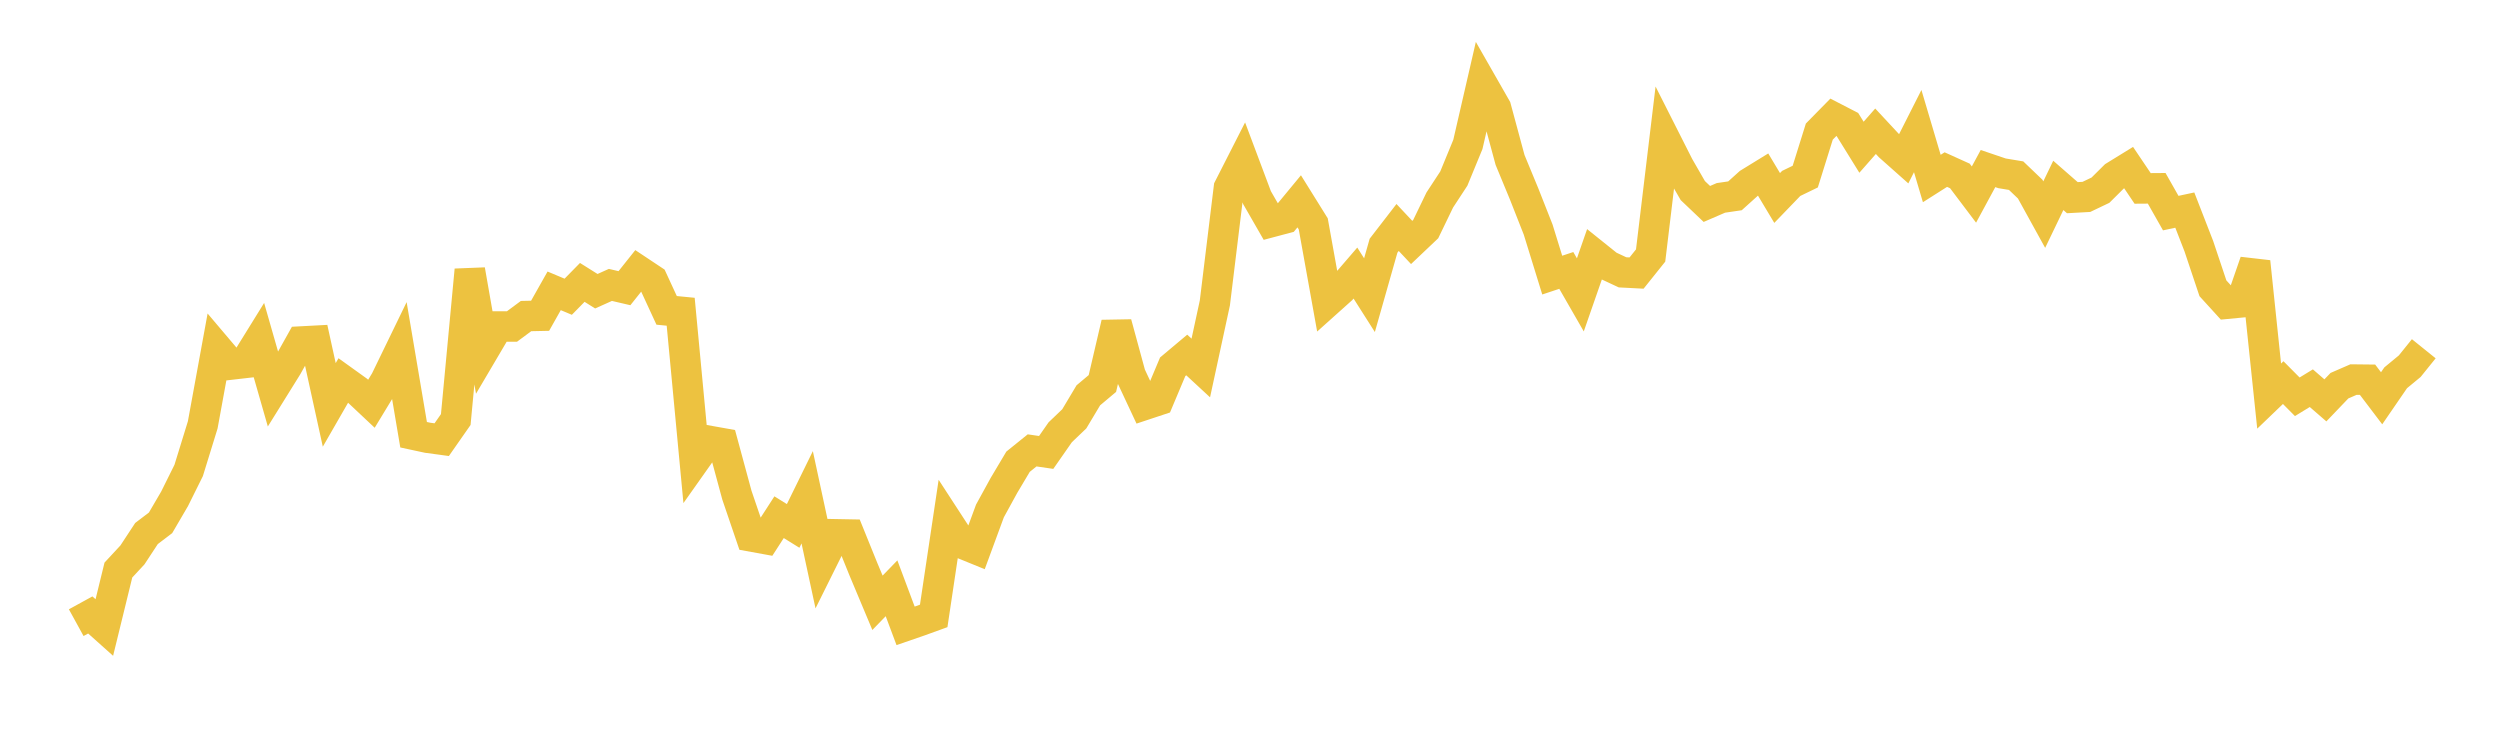 <svg width="164" height="48" xmlns="http://www.w3.org/2000/svg" xmlns:xlink="http://www.w3.org/1999/xlink"><path fill="none" stroke="rgb(237,194,64)" stroke-width="2" d="M5,40.847L5.922,40.341L6.844,41.165L7.766,37.396L8.689,36.401L9.611,34.998L10.533,34.297L11.455,32.719L12.377,30.862L13.299,27.872L14.222,22.826L15.144,23.915L16.066,23.809L16.988,22.32L17.91,25.536L18.832,24.053L19.754,22.404L20.677,22.355L21.599,26.561L22.521,24.958L23.443,25.62L24.365,26.487L25.287,24.967L26.21,23.066L27.132,28.518L28.054,28.717L28.976,28.842L29.898,27.522L30.82,17.71L31.743,22.983L32.665,21.419L33.587,21.417L34.509,20.734L35.431,20.714L36.353,19.079L37.275,19.466L38.198,18.525L39.12,19.104L40.042,18.69L40.964,18.905L41.886,17.748L42.808,18.361L43.731,20.36L44.653,20.45L45.575,30.222L46.497,28.918L47.419,29.082L48.341,32.483L49.263,35.188L50.186,35.356L51.108,33.928L52.03,34.501L52.952,32.622L53.874,36.905L54.796,35.05L55.719,35.067L56.641,37.345L57.563,39.543L58.485,38.592L59.407,41.056L60.329,40.738L61.251,40.404L62.174,34.23L63.096,35.647L64.018,36.023L64.94,33.519L65.862,31.838L66.784,30.289L67.707,29.545L68.629,29.68L69.551,28.357L70.473,27.475L71.395,25.932L72.317,25.158L73.24,21.205L74.162,24.59L75.084,26.559L76.006,26.253L76.928,24.061L77.85,23.287L78.772,24.14L79.695,19.872L80.617,12.319L81.539,10.508L82.461,12.966L83.383,14.57L84.305,14.325L85.228,13.207L86.15,14.688L87.072,19.809L87.994,18.983L88.916,17.913L89.838,19.363L90.76,16.118L91.683,14.923L92.605,15.905L93.527,15.03L94.449,13.121L95.371,11.713L96.293,9.473L97.216,5.466L98.138,7.08L99.06,10.493L99.982,12.722L100.904,15.062L101.826,18.047L102.749,17.74L103.671,19.344L104.593,16.695L105.515,17.434L106.437,17.865L107.359,17.913L108.281,16.761L109.204,9.077L110.126,10.9L111.048,12.502L111.97,13.379L112.892,12.981L113.814,12.846L114.737,12.015L115.659,11.448L116.581,12.988L117.503,12.032L118.425,11.585L119.347,8.633L120.269,7.695L121.192,8.171L122.114,9.659L123.036,8.61L123.958,9.602L124.88,10.421L125.802,8.599L126.725,11.711L127.647,11.125L128.569,11.542L129.491,12.763L130.413,11.058L131.335,11.37L132.257,11.523L133.18,12.406L134.102,14.079L135.024,12.162L135.946,12.967L136.868,12.916L137.79,12.476L138.713,11.56L139.635,10.992L140.557,12.36L141.479,12.353L142.401,13.98L143.323,13.782L144.246,16.157L145.168,18.912L146.09,19.924L147.012,19.836L147.934,17.172L148.856,25.984L149.778,25.099L150.701,26.029L151.623,25.465L152.545,26.264L153.467,25.301L154.389,24.9L155.311,24.91L156.234,26.127L157.156,24.784L158.078,24.023L159,22.878"></path></svg>